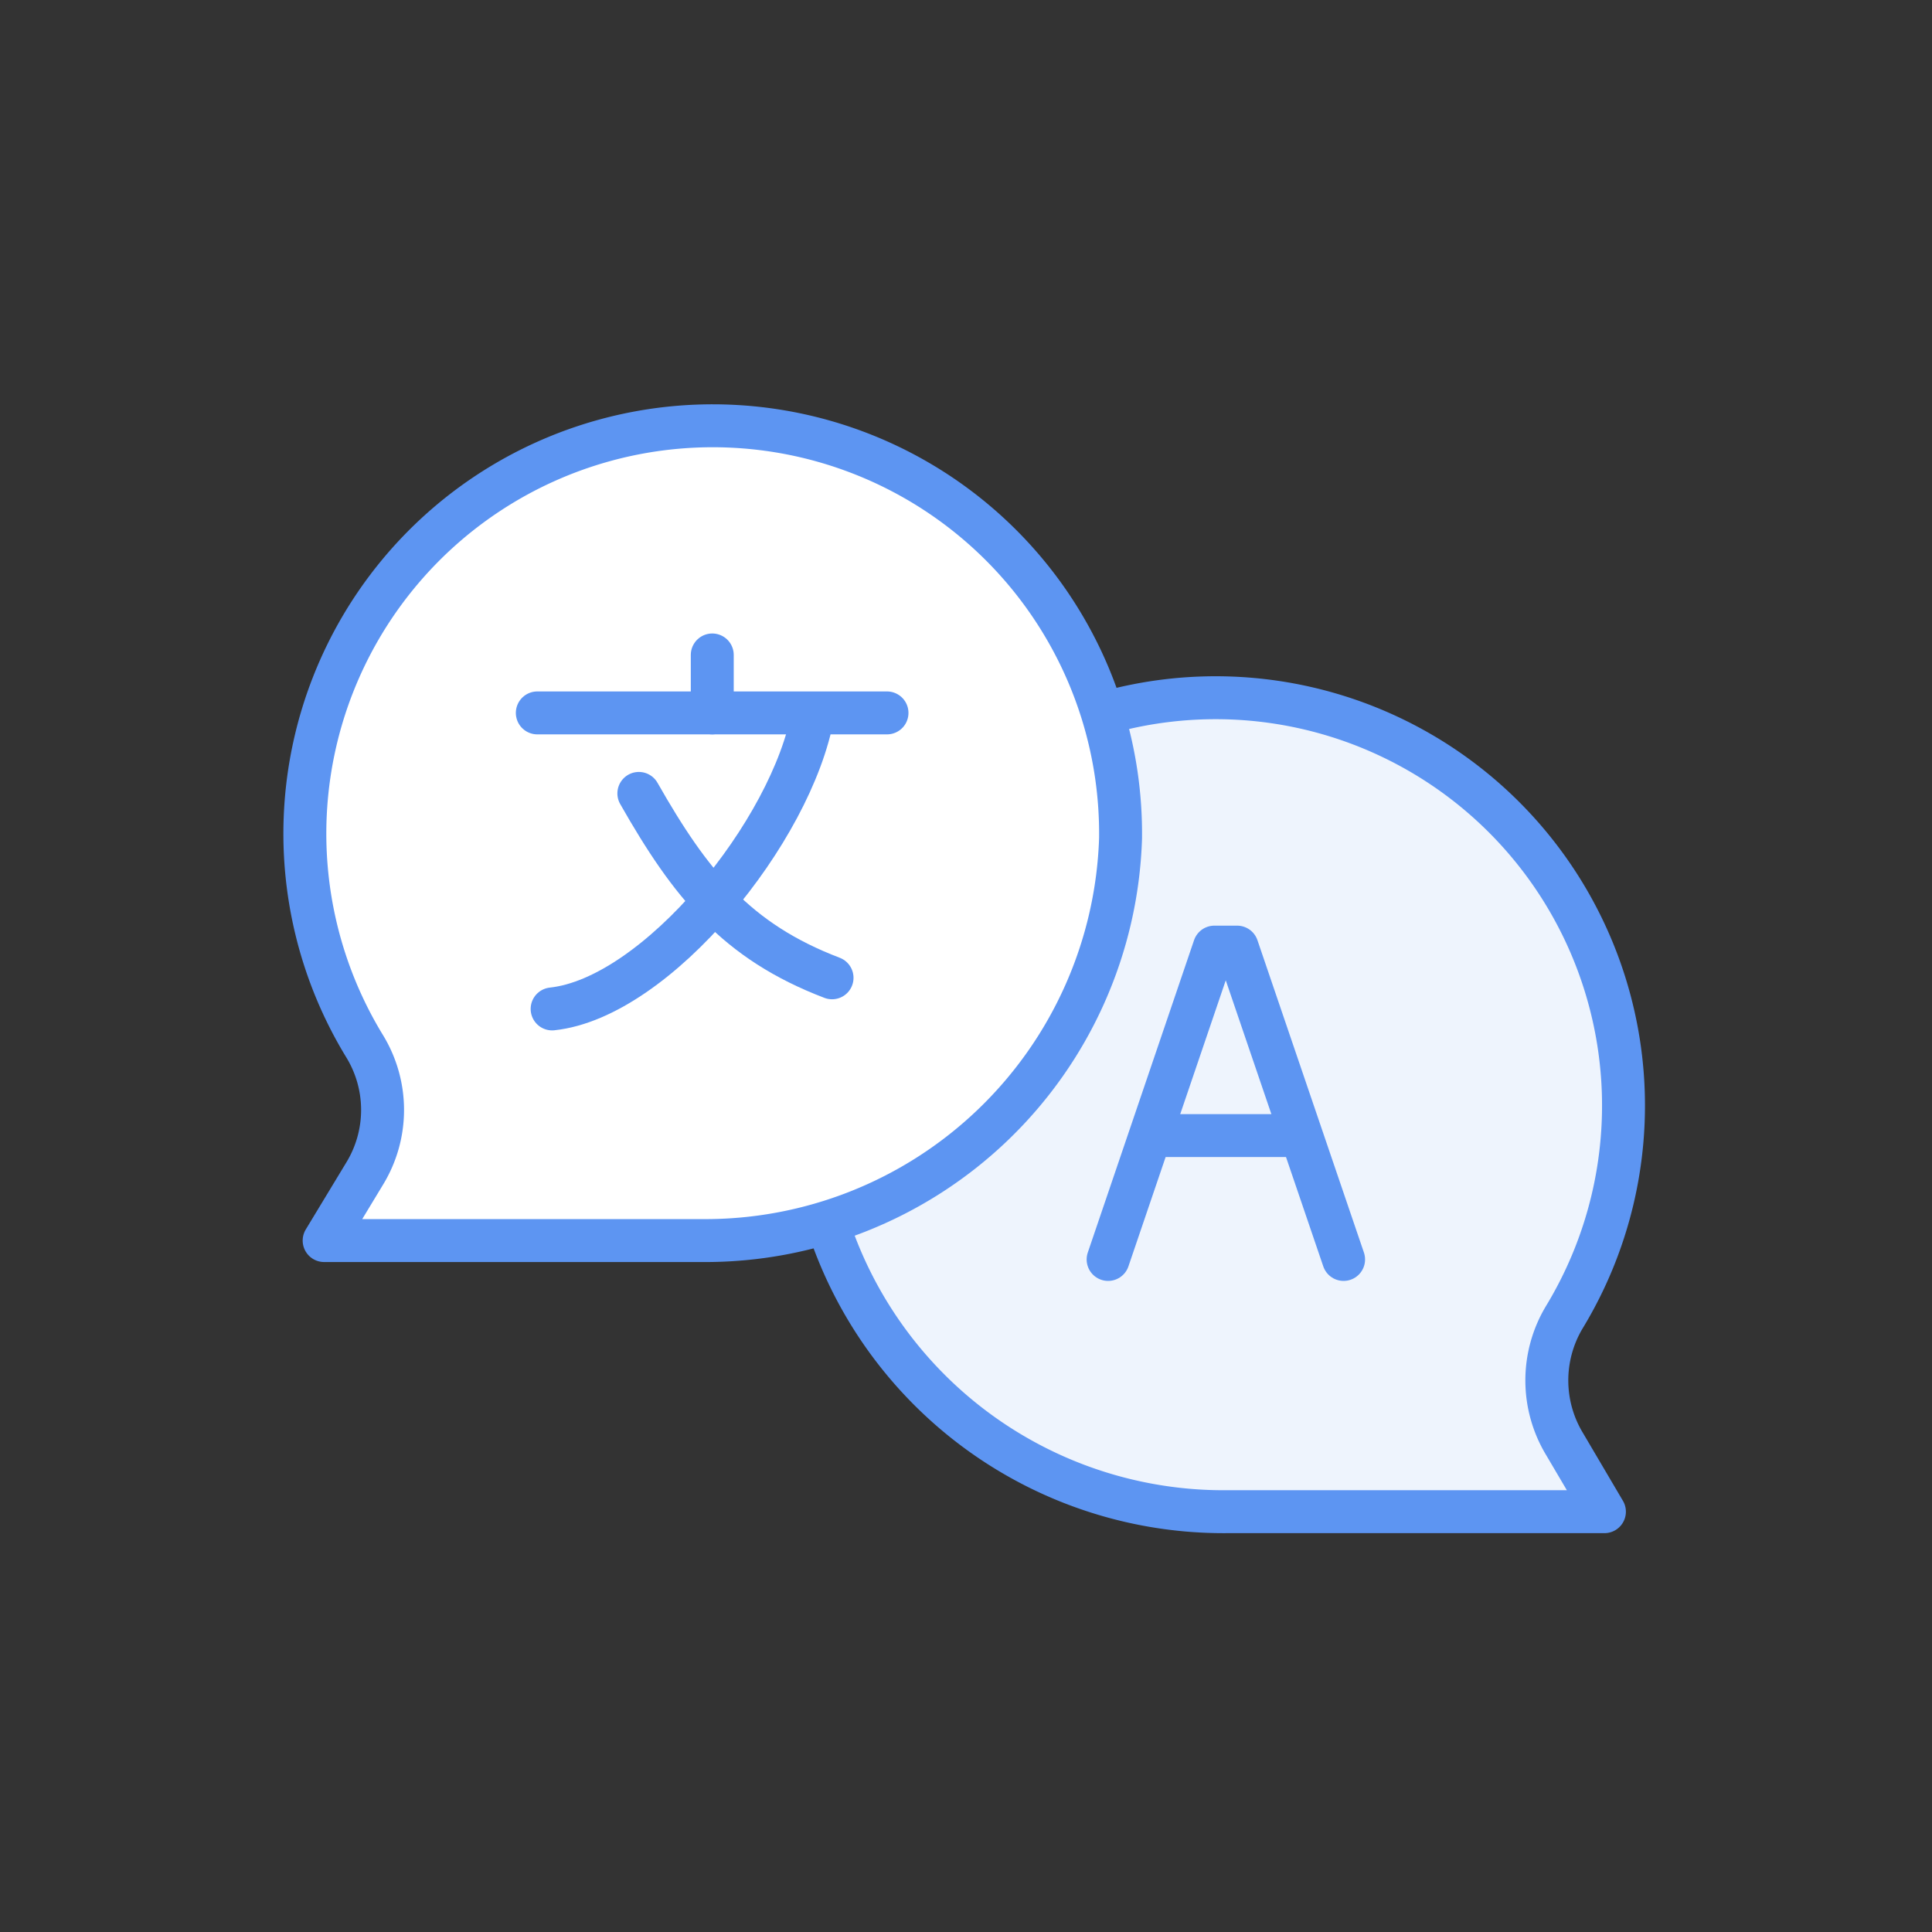 <svg xmlns="http://www.w3.org/2000/svg" viewBox="0 0 90 90"><rect x="0" y="0" width="90" height="90" fill="#333333" stroke="none"/><defs><style>.cls-1,.cls-3{fill:none;}.cls-2{fill:#eef4fd;}.cls-2,.cls-3,.cls-4{stroke:#5d95f2;stroke-linecap:round;stroke-linejoin:round;stroke-width:2px;}.cls-4{fill:#fff;}</style></defs><g id="Ebene_2" data-name="Ebene 2"><g id="Ebene_1-2" data-name="Ebene 1"><rect class="cls-1" width="90" height="90"/><path class="cls-2" d="M72.86,61.38a19,19,0,1,0-35.23-9.71A19.38,19.38,0,0,0,57.18,70.42H74.74l-1.85-3.14A5.73,5.73,0,0,1,72.86,61.38Z"/><polyline class="cls-3" points="62.59 58.67 57.63 44.12 56.57 44.12 51.62 58.67"/><line class="cls-3" x1="53.73" y1="52.9" x2="60.39" y2="52.9"/><path class="cls-4" d="M17,48.76A19,19,0,1,1,52.2,39.05,19.36,19.36,0,0,1,32.66,57.79H15.1L17,54.65A5.69,5.69,0,0,0,17,48.76Z"/><line class="cls-3" x1="25.03" y1="33.21" x2="41.32" y2="33.21"/><line class="cls-3" x1="33.18" y1="30.51" x2="33.18" y2="33.21"/><path class="cls-3" d="M25.72,47c4.88-.52,11.18-8.3,12.15-13.73"/><path class="cls-3" d="M38.76,45.55c-4.46-1.7-6.6-4.37-9-8.59"/></g></g></svg>